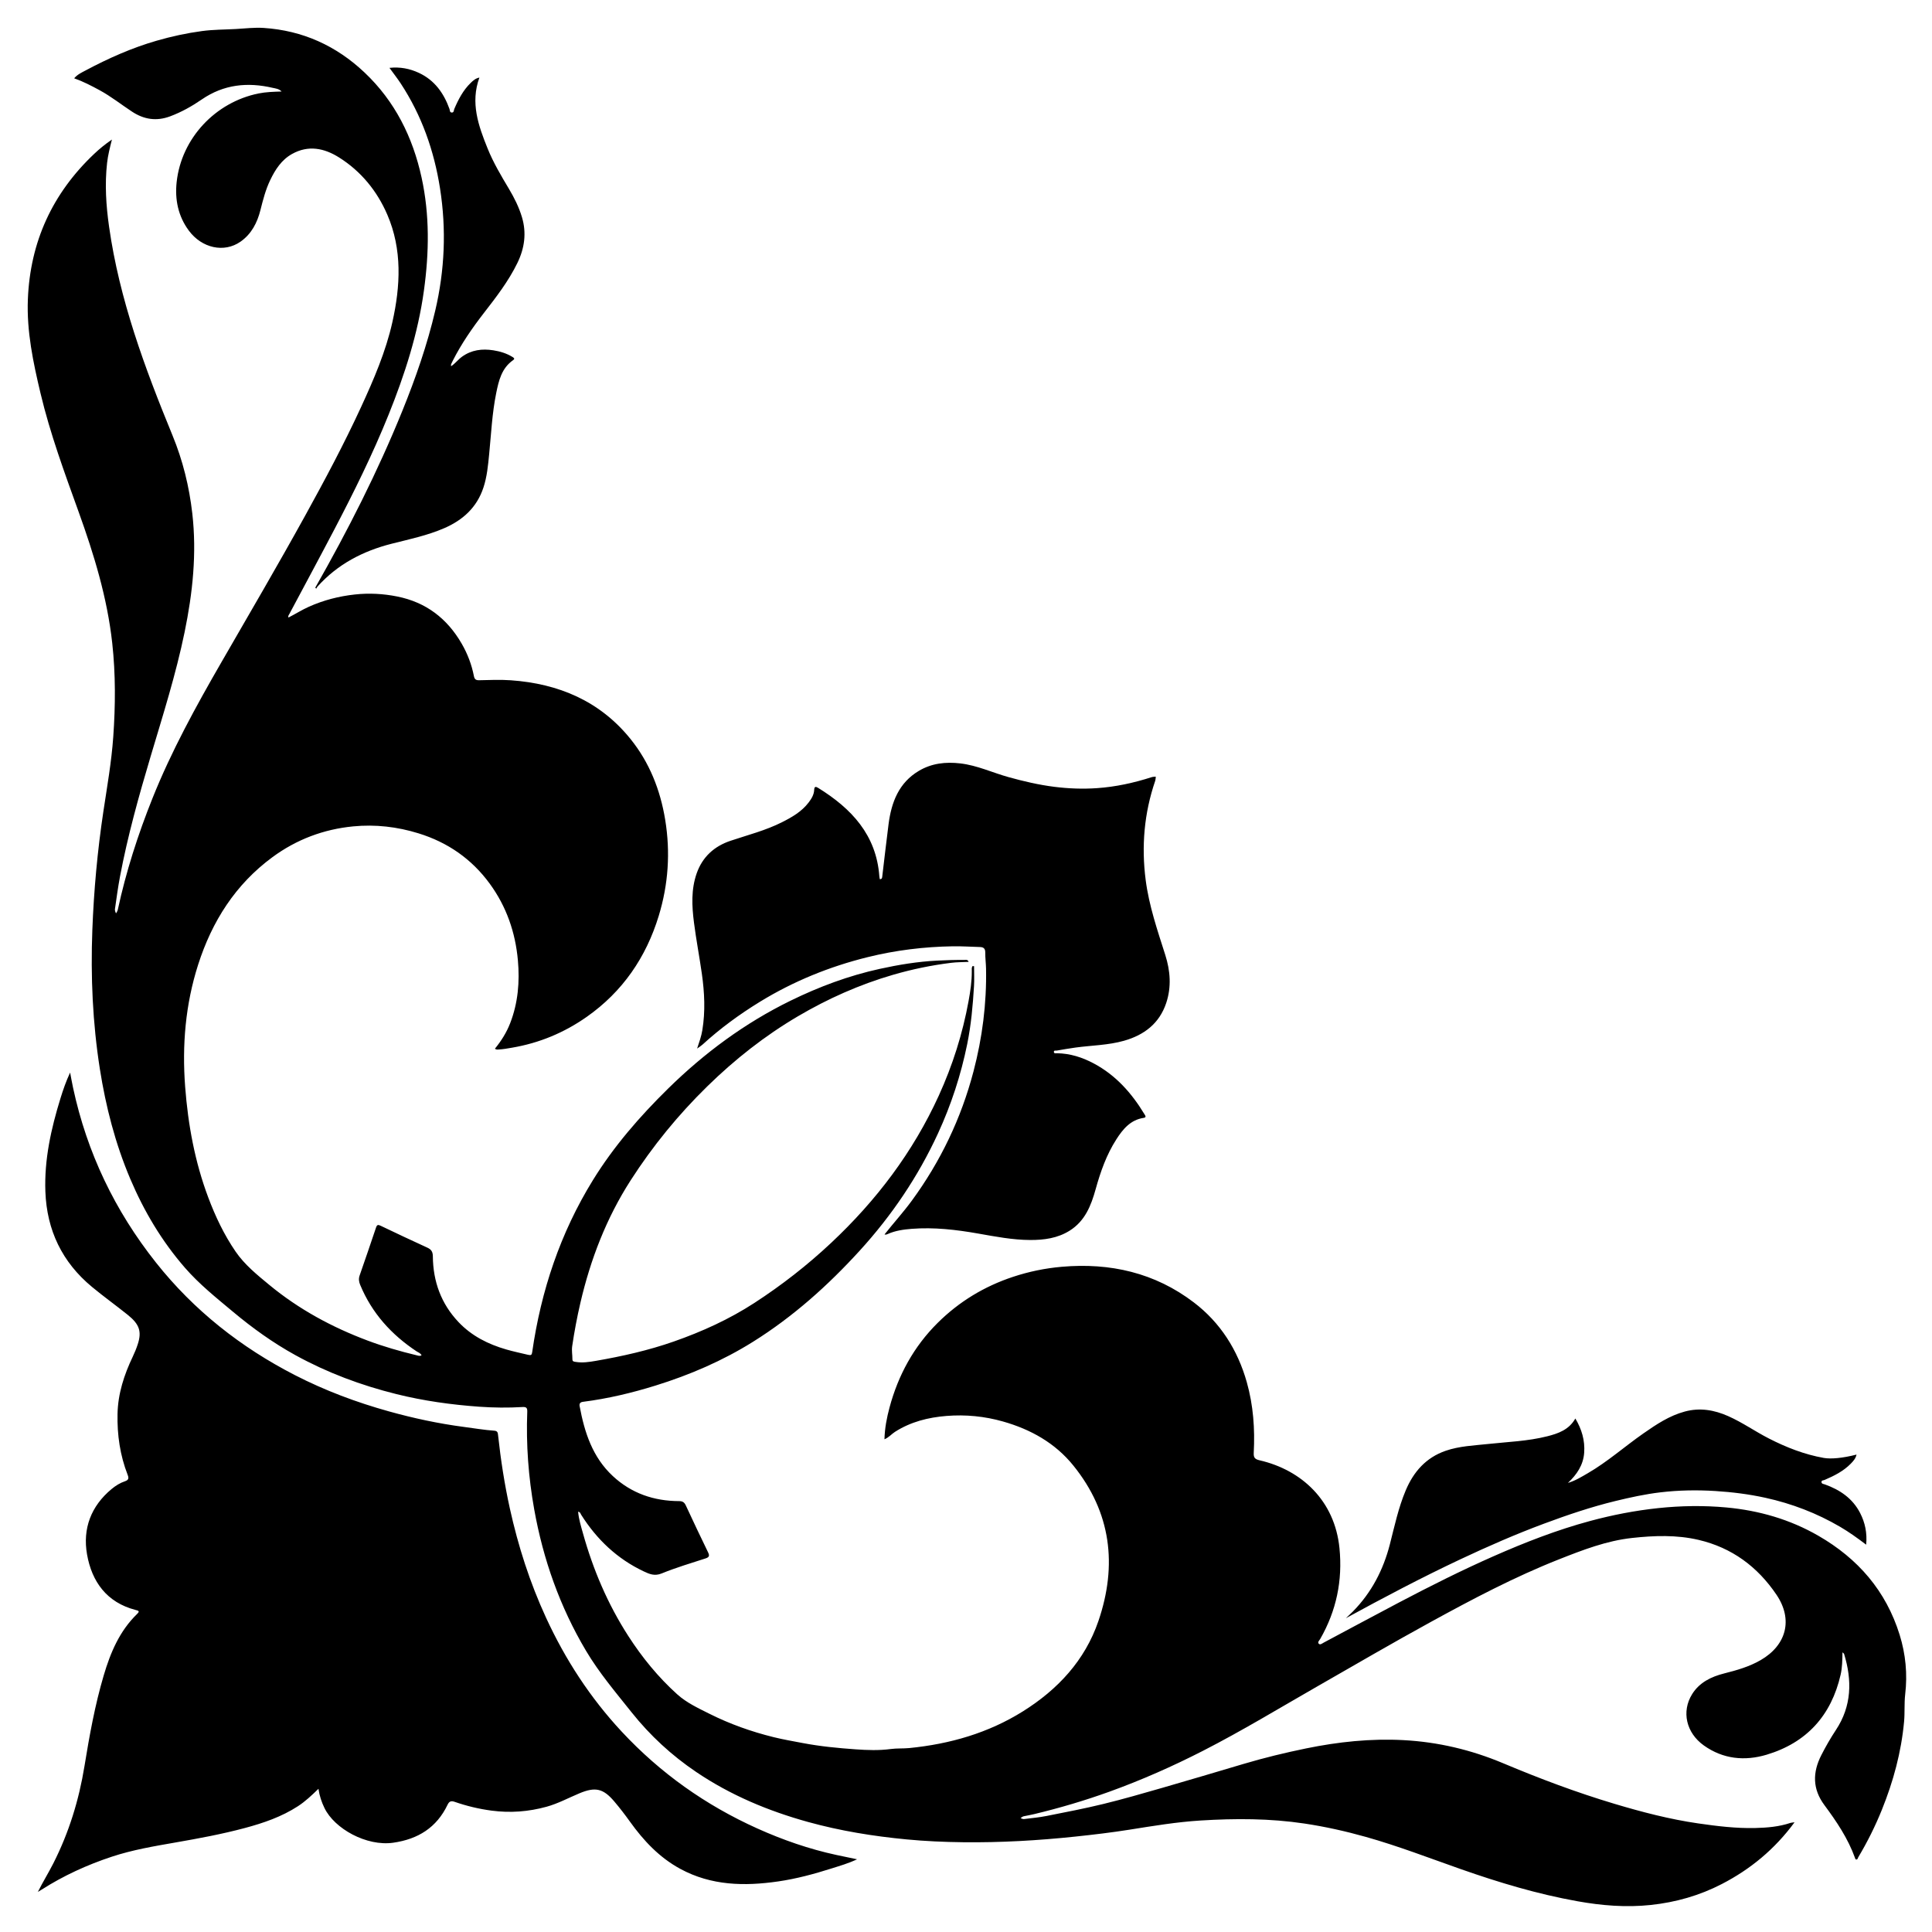 <?xml version="1.0" encoding="UTF-8"?>
<!DOCTYPE svg  PUBLIC '-//W3C//DTD SVG 1.1//EN'  'http://www.w3.org/Graphics/SVG/1.1/DTD/svg11.dtd'>
<svg enable-background="new 0 0 1919.76 1919.76" version="1.1" viewBox="0 0 1919.8 1919.8" xml:space="preserve" xmlns="http://www.w3.org/2000/svg">
<path d="m1783.2 1810.8c-19.693 26.79-43.839 46.64-72.252 61.332-22.164 11.462-45.775 18.17-70.636 20.811-24.531 2.605-48.655 0.618-72.873-3.713-39.608-7.083-77.9-18.587-115.77-31.886-31.391-11.025-62.46-23.044-94.522-32.062-20.075-5.646-40.409-10.188-61.075-13.28-34.26-5.126-68.675-5.128-103.08-2.995-23.679 1.467-47.129 5.382-70.564 9.106-17.856 2.837-35.799 4.96-53.785 6.861-37.101 3.92-74.268 6.05-111.58 5.623-18.8-0.215-37.589-1.032-56.292-2.821-33.068-3.164-65.808-8.457-97.875-17.331-39.546-10.945-77.01-26.629-111.14-49.691-24.388-16.478-45.775-36.188-64.143-59.25-15.836-19.882-32.288-39.252-45.338-61.224-25.933-43.661-42.527-90.672-51.454-140.54-5.744-32.088-8.124-64.407-6.889-96.974 0.146-3.855-1.03-4.842-4.747-4.622-14.319 0.846-28.679 0.699-42.961-0.319-27.766-1.979-55.25-5.808-82.361-12.544-35.111-8.724-68.662-21.244-100.34-38.692-22.162-12.206-42.589-26.874-62.012-43.117-16.561-13.851-33.406-27.258-47.67-43.645-23.048-26.477-40.723-56.19-54.387-88.383-14.893-35.09-24.33-71.758-30.228-109.3-7.179-45.695-9.213-91.732-7.465-137.95 1.493-39.464 5.084-78.725 10.959-117.79 3.71-24.667 8.071-49.265 9.831-74.18 2.197-31.101 2.398-62.193-1.024-93.262-4.954-44.978-18.074-87.824-33.321-130.16-14.028-38.947-28.383-77.804-37.975-118.17-7.28-30.638-13.796-61.408-12.529-93.209 2.278-57.147 24.382-105.24 65.878-144.52 5.253-4.973 10.787-9.523 17.647-14.227-2.115 8.339-3.964 15.692-4.817 23.257-2.389 21.185-1.002 42.251 1.971 63.236 10.262 72.419 35.443 140.31 63.044 207.48 10.228 24.891 16.607 50.771 19.669 77.557 4.555 39.849 0.361 79.048-7.667 118.03-8.598 41.752-21.504 82.33-33.658 123.11-11.772 39.5-22.878 79.171-30.526 119.71-2.033 10.778-3.486 21.668-5.047 32.53-0.191 1.331 1.077 4.031 1.077 4.031s1.474-2.169 1.773-3.553c8.19-37.96 20.045-74.77 34.47-110.8 18.84-47.057 43.174-91.296 68.437-135.1 27.962-48.487 56.262-96.778 83.308-145.8 19.599-35.52 38.681-71.279 55.647-108.13 12.529-27.215 24.443-54.858 30.992-84.086 8.028-35.828 9.967-72.197-5.082-106.96-10.15-23.448-26.022-42.968-47.901-56.738-14.711-9.259-30.513-12.511-46.699-3.466-10.426 5.826-16.683 15.483-21.713 25.981-4.556 9.508-7.161 19.647-9.717 29.826-3.158 12.573-8.937 23.764-19.81 31.362-16.252 11.357-38.443 6.455-51.371-11.053-10.642-14.412-13.955-30.933-12.056-48.278 4.751-43.396 38.411-79.276 81.39-87.956 7.393-1.493 14.792-1.681 22.895-1.95-2.733-2.817-6.037-2.977-8.825-3.626-25.006-5.825-48.645-3.461-70.431 11.491-9.817 6.737-20.195 12.602-31.504 16.819-13.588 5.066-25.97 3.142-37.801-4.619-10.806-7.088-20.938-15.185-32.351-21.371-8.003-4.338-16.055-8.544-25.208-11.817 3.271-3.866 7.514-5.752 11.41-7.829 22.561-12.025 45.84-22.383 70.471-29.501 14.828-4.285 29.829-7.549 45.163-9.604 11.272-1.51 22.542-1.422 33.817-2.046 9.133-0.506 18.234-1.663 27.397-1.062 38.825 2.548 72.205 17.734 100.3 44.318 30.188 28.562 47.883 64.138 56.664 104.41 8.124 37.257 7.494 74.69 2.31 112.26-5.904 42.795-19.059 83.476-35.114 123.36-15.793 39.23-34.551 77.065-54.148 114.49-14.634 27.945-29.64 55.696-44.46 83.544-0.512 0.962-1.484 1.836-0.883 3.498 6.948-3.515 13.445-7.701 20.516-10.836 14.525-6.441 29.568-10.327 45.406-12.058 14.224-1.554 28.121-0.805 42.052 1.971 28.679 5.714 49.708 21.838 64.189 46.929 5.782 10.018 9.867 20.712 12.085 32.057 0.625 3.197 1.855 4.315 5.228 4.24 10.489-0.233 21.03-0.686 31.474 0.048 47.382 3.332 88.366 20.554 118.78 58.142 18.958 23.429 29.794 50.792 34.648 80.608 5.26 32.311 3.082 64.112-6.42 95.274-12.606 41.347-35.939 75.401-71.54 100.41-22.396 15.734-47.152 26.057-74.247 30.658-4.421 0.75-8.805 1.586-13.283 1.805-1.118 0.055-2.318 0.327-3.745-0.801 6.291-7.693 11.547-16.022 15.165-25.353 7.822-20.172 9.58-41.162 7.68-62.398-2.49-27.822-11.397-53.548-28.012-76.262-17.952-24.542-41.658-40.974-70.698-49.976-21.216-6.577-42.932-9.054-64.891-6.932-29.416 2.843-56.394 12.991-80.305 30.591-36.835 27.113-60.037 63.769-73.827 106.8-12.671 39.54-16.05 80.142-12.911 121.38 2.866 37.656 9.63 74.526 22.963 110 7.1 18.893 15.73 37.077 27.152 53.738 9.002 13.131 21.392 23.125 33.537 33.155 29.289 24.188 62.263 42.02 97.737 55.317 15.817 5.929 32.043 10.594 48.463 14.548 1.473 0.355 3.131 1.039 5.052 0.133-0.947-2.276-3.185-2.839-4.853-3.943-25.123-16.643-44.545-38.088-56.16-66.199-1.275-3.087-1.628-6.027-0.535-9.192 5.477-15.862 11.004-31.709 16.3-47.632 1.011-3.04 2.146-3.016 4.661-1.816 15.402 7.348 30.823 14.662 46.35 21.74 4.024 1.835 5.421 4.184 5.463 8.711 0.233 24.924 8.206 47.004 25.533 65.273 13.043 13.753 29.352 21.968 47.343 27.159 7.16 2.066 14.447 3.615 21.695 5.325 3.07 0.724 3.74 0.163 4.142-2.629 8.769-60.96 27.885-118.31 60.314-170.89 20.792-33.713 46.613-63.388 74.788-91.053 36.006-35.354 76.144-65.032 121.57-87.275 28.357-13.884 57.75-24.865 88.678-31.644 18.836-4.128 37.734-7.247 57.048-8.216 8.975-0.451 17.923-0.755 26.894-0.673 1.504 0.014 3.469-0.732 4.391 1.929-5.857 0.293-11.624 0.227-17.296 0.93-19.592 2.427-38.865 6.397-57.85 11.923-33.291 9.69-64.676 23.689-94.503 41.228-32.952 19.377-62.725 42.898-90.04 69.61-28.899 28.262-54.309 59.396-76.142 93.355-24.08 37.452-39.872 78.423-49.945 121.7-3.321 14.271-6.026 28.638-8.165 43.131-0.648 4.391 0.247 8.629 0.21 12.936-0.02 2.401 1.478 2.403 3.232 2.694 6.713 1.113 13.345 0.128 19.874-1.004 26.311-4.56 52.323-10.38 77.586-19.229 28.108-9.846 55.051-22.077 80.095-38.331 27.19-17.647 52.644-37.505 76.282-59.672 44.856-42.065 81.396-90.202 107.01-146.37 13.734-30.121 23.659-61.409 29.582-93.947 1.785-9.807 3.291-19.701 3.213-29.743-0.013-1.675-0.312-3.522 0.736-5.004 0.505 0.013 1.01 0.026 1.515 0.039 0 6.636 0.335 13.293-0.063 19.905-1.161 19.265-2.865 38.444-6.726 57.443-6.259 30.798-15.938 60.396-29.074 88.908-19.774 42.918-45.944 81.565-77.743 116.44-31.562 34.619-66.222 65.654-106.05 90.564-30.247 18.915-62.755 32.91-96.778 43.482-23.61 7.337-47.584 13.05-72.135 16.17-2.719 0.346-3.859 1.666-3.367 4.324 4.829 26.072 12.807 50.718 32.96 69.448 18.516 17.209 40.847 24.83 65.872 24.905 3.604 0.011 5.283 1.267 6.74 4.418 7.188 15.539 14.545 31.002 22.022 46.403 1.62 3.336 1.316 4.889-2.457 6.112-14.646 4.747-29.45 9.164-43.685 14.958-6.962 2.834-12.095 0.603-17.675-2.029-26.437-12.468-46.737-31.758-62.262-56.321-0.659-1.042-0.792-2.626-3.032-3.04 0.671 7.558 2.893 14.578 4.852 21.602 10.063 36.076 24.593 70.198 44.912 101.76 13.82 21.469 29.866 41.153 48.819 58.213 9.248 8.324 20.756 13.646 31.885 19.225 20.371 10.212 41.738 17.796 63.826 23.25 9.483 2.342 19.149 3.991 28.757 5.823 17.484 3.335 35.102 5.03 52.764 6.282 11.566 0.82 23.206 1.25 34.851-0.323 6.061-0.819 12.294-0.341 18.444-0.951 40.299-4 78.45-14.91 112.94-36.511 34.605-21.673 61.564-50.571 74.934-89.643 19.019-55.585 12.729-108.07-24.945-154.65-18.048-22.312-42.24-35.845-69.765-43.674-18.448-5.247-37.243-7.056-56.227-5.54-18.15 1.449-35.617 5.838-51.254 15.854-3.413 2.186-5.998 5.538-10.388 7.327 0.289-11.065 2.315-21.474 5.059-31.669 8.633-32.078 24.07-60.409 47.76-83.931 21.316-21.166 46.344-36.336 74.874-45.787 15.808-5.237 31.946-8.569 48.557-10.019 48.117-4.201 92.569 5.973 131.23 35.468 26.352 20.106 43.499 47.148 52.562 79.217 6.506 23.019 8.147 46.479 6.904 70.204-0.251 4.78 1.161 6.343 5.863 7.427 41.657 9.604 74.623 40.033 79.321 87.267 3.203 32.203-3.055 62.208-19.127 90.238-0.847 1.478-2.957 3.197-1.445 4.754 1.426 1.47 3.414-0.316 4.937-1.126 25.033-13.306 49.966-26.8 75.061-39.988 30.836-16.204 61.953-31.848 93.847-45.901 31.095-13.702 62.699-26.035 95.545-34.894 22.272-6.008 44.842-10.412 67.852-12.842 22.625-2.389 45.246-2.741 67.792-0.657 32.326 2.989 63.058 11.773 91.414 28.119 39.325 22.669 67.193 54.719 80.756 98.414 5.987 19.286 7.87 39.029 5.507 59.206-1.044 8.911-0.263 17.957-1.086 26.945-2.786 30.418-10.684 59.513-22.082 87.736-6.606 16.358-14.463 32.105-23.513 47.251-0.474 0.794-0.451 2.082-1.745 2.177-1.147 0.084-1.232-1-1.481-1.692-6.955-19.312-18.293-36.115-30.385-52.412-11.883-16.016-11.813-32.463-3.054-49.615 4.39-8.597 9.175-16.957 14.504-25.009 15.759-23.807 16.208-49.272 8.114-75.638-0.114-0.371-0.623-0.62-1.587-1.529-0.126 7.894-0.216 15.128-1.833 22.204-9.284 40.624-33.824 67.643-73.579 79.541-21.643 6.477-43.264 4.437-62.392-9.235-17.493-12.504-22.397-33.662-11.566-51.008 7.248-11.607 18.924-17.285 31.82-20.535 12.561-3.165 24.921-6.67 36.283-13.252 25.663-14.866 32.291-40.33 15.705-64.912-18.808-27.875-44.38-46.821-77.485-54.548-21.791-5.086-43.812-4.311-65.913-1.909-25.568 2.778-49.21 11.963-72.784 21.273-44.041 17.393-85.837 39.464-127.3 62.178-37.762 20.688-74.95 42.383-112.31 63.774-37.852 21.671-75.155 44.352-114.01 64.237-30.26 15.488-61.322 29.223-93.323 40.76-24.353 8.78-49.148 16.098-74.316 22.15-3.534 0.85-7.12 1.487-10.684 2.211-1.244 0.253-2.99 1.808-2.99 1.808s2.157 1.083 3.226 0.954c7.561-0.917 15.177-1.624 22.636-3.101 18.834-3.729 37.711-7.354 56.354-11.907 19.764-4.826 39.33-10.492 58.888-16.119 26.888-7.735 53.698-15.741 80.52-23.701 20.487-6.08 41.235-11.116 62.158-15.399 31.839-6.517 63.977-9.949 96.52-8.224 34.426 1.825 67.446 9.627 99.256 23.008 36.174 15.216 72.907 29.035 110.51 40.28 27.29 8.161 54.846 15.358 83.155 19.463 18.913 2.743 37.834 5.055 56.923 4.587 11.725-0.287 23.522-1.263 34.822-5.072 0.914-0.308 1.934-0.303 4.097-0.615zm-1741.8 66.885c21.768-13.892 45.088-24.558 69.539-32.659 20.613-6.829 42.012-10.451 63.354-14.165 23.188-4.036 46.334-8.319 69.079-14.409 18.454-4.941 36.464-11.116 52.674-21.644 7.354-4.776 13.672-10.774 20.409-17.313 1.02 7.191 3.119 13.195 5.93 19.036 9.896 20.564 41.754 38.346 68.35 34.553 24.7-3.522 43.188-15.064 54.026-37.802 1.74-3.65 3.862-3.922 7.054-2.814 11.925 4.139 24.087 7.064 36.657 8.725 18.567 2.454 36.731 1.081 54.682-3.88 11.39-3.148 21.791-8.804 32.63-13.338 15.776-6.599 23.638-4.825 34.592 8.081 5.491 6.469 10.65 13.183 15.589 20.073 13.565 18.924 29.16 35.592 49.965 46.898 30.887 16.785 63.868 17.368 97.35 12.516 18.019-2.611 35.679-7.377 53.069-12.904 8.194-2.605 16.502-4.943 25.32-9.094-7.677-1.604-14.141-2.912-20.587-4.307-27.161-5.878-53.258-14.934-78.574-26.331-51.309-23.1-96.35-54.995-134.71-96.196-31.304-33.621-56.048-71.624-75.252-113.31-16.067-34.874-27.717-71.19-35.964-108.65-5.264-23.915-8.999-48.063-11.638-72.393-0.253-2.335-0.292-4.452-3.744-4.692-10.082-0.701-20.054-2.42-30.071-3.731-25.384-3.323-50.346-8.683-74.937-15.54-32.109-8.954-63.285-20.63-92.984-35.876-53.836-27.635-100.46-64.328-138.18-111.86-40.856-51.489-68.594-109.29-82.404-173.65-1.084-5.051-1.978-10.143-2.96-15.217-3.969 8.502-6.934 17.024-9.592 25.641-9.308 30.184-16.156 60.804-14.984 92.664 1.411 38.352 16.661 70.116 46.27 94.648 11.604 9.614 23.874 18.42 35.63 27.856 11.574 9.29 13.969 16.537 9.95 28.988-1.373 4.255-3.082 8.434-5.005 12.472-8.593 18.044-14.716 36.659-15.144 56.927-0.441 20.886 2.493 41.134 10.084 60.62 1.289 3.308 0.907 5.083-2.656 6.282-4.908 1.652-9.314 4.405-13.289 7.697-20.506 16.983-28.932 39.416-24.45 64.96 4.771 27.193 19.584 47.754 48.103 55.207 3.053 0.798 4.645 1.122 1.625 4.052-17.418 16.898-26.459 38.387-33.166 61.087-8.728 29.54-14.176 59.808-19.114 90.14-5.495 33.755-15.428 65.971-30.902 96.483-4.869 9.601-10.55 18.733-15.415 28.476 1.264-0.769 2.542-1.516 3.789-2.312zm837.5-651.08c1.205 0.499 2.298 0.03 3.362-0.441 7.55-3.343 15.696-4.471 23.716-5.094 22.177-1.722 44.128 0.841 65.977 4.683 17.134 3.013 34.238 6.357 51.762 6.412 13.822 0.043 27.167-1.752 39.153-9.255 15.248-9.545 21.306-24.86 25.848-41.192 4.82-17.333 10.756-34.262 20.544-49.521 6.56-10.228 14.082-19.414 27.245-21.403 3.018-0.456 1.476-2.356 0.676-3.679-12.655-20.921-28.427-38.736-50.352-50.403-11.432-6.083-23.468-9.929-36.54-10.13-1.109-0.017-3.117 0.573-3.079-1.449 0.031-1.635 1.816-1.015 2.838-1.189 6.195-1.054 12.388-2.149 18.612-3.001 16.096-2.202 32.518-2.301 48.256-6.768 19.967-5.667 35.116-17.112 41.924-37.518 5.313-15.926 4.073-31.951-0.904-47.641-7.789-24.553-16.194-48.878-19.511-74.633-4.326-33.589-1.51-66.378 9.462-98.444 0.464-1.357 0.569-4.193 0.569-4.193s-2.756 0.073-4.104 0.506c-17.702 5.689-35.724 9.638-54.339 10.912-14.174 0.97-28.234 0.453-42.312-1.321-15.506-1.954-30.637-5.485-45.67-9.673-15.922-4.436-30.985-11.628-47.714-13.587-14.669-1.717-28.496-0.157-41.194 7.353-20.034 11.849-27.364 31.269-30.188 53.008-2.228 17.152-4.109 34.35-6.209 51.519-0.16 1.311 6e-3 3.192-2.482 3.143-0.159-0.959-0.392-1.901-0.462-2.856-3.024-41.2-27.739-67.379-60.764-87.82-2.327-1.44-3.833-1.625-3.973 1.805-0.199 4.875-2.633 8.852-5.47 12.6-6.92 9.14-16.579 14.666-26.529 19.685-16.334 8.239-34.037 12.701-51.276 18.49-16.024 5.381-27.754 15.94-33.494 32.308-5.624 16.039-4.795 32.541-2.693 48.94 2.178 16.988 5.416 33.838 7.827 50.799 2.657 18.691 3.568 37.439 0.461 56.216-0.966 5.839-2.913 11.399-5.16 18.154 2.482-1.803 4.042-2.721 5.348-3.917 17.566-16.075 36.68-30.064 56.96-42.505 33.337-20.453 69.157-35.004 107.04-44.388 27.788-6.884 56.109-10.356 84.745-10.801 8.986-0.14 17.982 0.478 26.975 0.721 3.631 0.099 5.299 1.612 5.253 5.537-0.063 5.317 0.673 10.637 0.773 15.962 0.649 34.667-3.69 68.719-12.51 102.25-12.283 46.691-32.778 89.413-61.291 128.35-8.518 11.632-18.238 22.268-27.141 33.576l0.042-0.103zm658.44 200.65c-19.233 4.846-39.022 5.495-58.61 7.61-14.167 1.53-28.48 2.04-42.13 6.74-19.571 6.738-31.912 20.777-39.761 39.375-7.272 17.232-11.105 35.474-15.723 53.48-6.532 25.466-18.23 48.048-36.782 66.875-2.261 2.294-4.662 4.449-6.998 6.669 37.54-20.506 75.189-40.361 113.73-58.502 27.3-12.85 54.921-24.944 83.21-35.467 23.273-8.657 46.733-16.616 70.929-22.494 14.805-3.597 29.628-6.84 44.717-8.622 18.156-2.144 36.334-2.461 54.68-1.306 16.798 1.058 33.33 3.132 49.696 6.728 26.23 5.763 51.036 15.274 74.257 28.865 8.799 5.15 17.062 11.073 25.817 17.723 1.106-11.646-1.074-21.88-5.991-31.455-7.478-14.563-20.057-23.077-35.083-28.446-1.367-0.488-3.264-0.443-3.31-2.379-0.043-1.824 1.837-1.522 2.983-2.015 9.495-4.087 18.717-8.649 26.074-16.154 2.478-2.528 4.936-5.179 5.756-9.085-13.738 3.551-25.489 4.585-32.577 3.324-19.245-3.425-37.174-10.454-54.499-19.313-13.735-7.024-26.389-16.002-40.535-22.259-13.873-6.136-28.071-8.573-43.098-4.505-15.366 4.16-28.274 12.808-41.058 21.717-18.652 12.998-35.696 28.248-55.469 39.677-6.233 3.603-12.373 7.428-19.544 9.505 8.839-8.286 15.263-17.668 16.15-30.022 0.873-12.164-2.403-23.226-8.766-33.978-6.364 11.213-16.952 14.916-28.066 17.716zm-1223.1-842.31c0.403-0.683 0.704-1.456 1.223-2.034 19.931-22.237 45.12-35.35 73.728-42.619 17.636-4.481 35.51-8.176 52.318-15.488 18.522-8.058 32.326-20.585 38.844-40.252 3.593-10.84 4.615-22.085 5.721-33.33 1.988-20.203 2.929-40.542 6.969-60.487 2.512-12.401 5.36-24.839 16.758-32.815 1.787-1.251 1.323-2.041-0.477-3.162-5.894-3.668-12.432-5.619-19.104-6.668-11.078-1.74-21.677-0.479-31.21 6.419-3.796 2.747-6.569 6.645-10.783 9.426 0-1.053-0.143-1.594 0.027-2.004 0.507-1.224 1.123-2.405 1.723-3.589 8.525-16.833 19.186-32.264 30.714-47.15 12.31-15.896 24.641-31.785 33.489-50.018 7.115-14.662 9.177-29.806 4.429-45.548-2.992-9.92-7.611-19.15-12.914-28.031-7.741-12.964-15.465-25.951-21.139-39.988-9.146-22.626-17.325-45.425-8.184-70.53-3.774 0.703-6.212 2.942-8.55 5.198-7.574 7.308-12.32 16.426-16.397 25.966-0.587 1.375-0.247 3.787-2.683 3.56-1.956-0.182-1.643-2.257-2.115-3.567-5.673-15.744-14.835-28.585-30.406-35.841-9.08-4.231-18.66-6.099-29.23-4.966 4.02 5.543 7.807 10.352 11.156 15.448 20.894 31.799 33.2 66.796 39.09 104.28 6.418 40.837 4.68 81.296-4.742 121.46-7.989 34.06-19.47 67.001-32.589 99.377-24.612 60.738-54.25 119.02-86.632 175.94 0.322 0.337 0.645 0.673 0.967 1.01zm564.66 641.66c-0.074 0.093-0.149 0.186-0.223 0.279 0.06-0.055 0.121-0.11 0.181-0.17 2e-4 -0.005 0.042-0.109 0.042-0.109z"/>
</svg>
